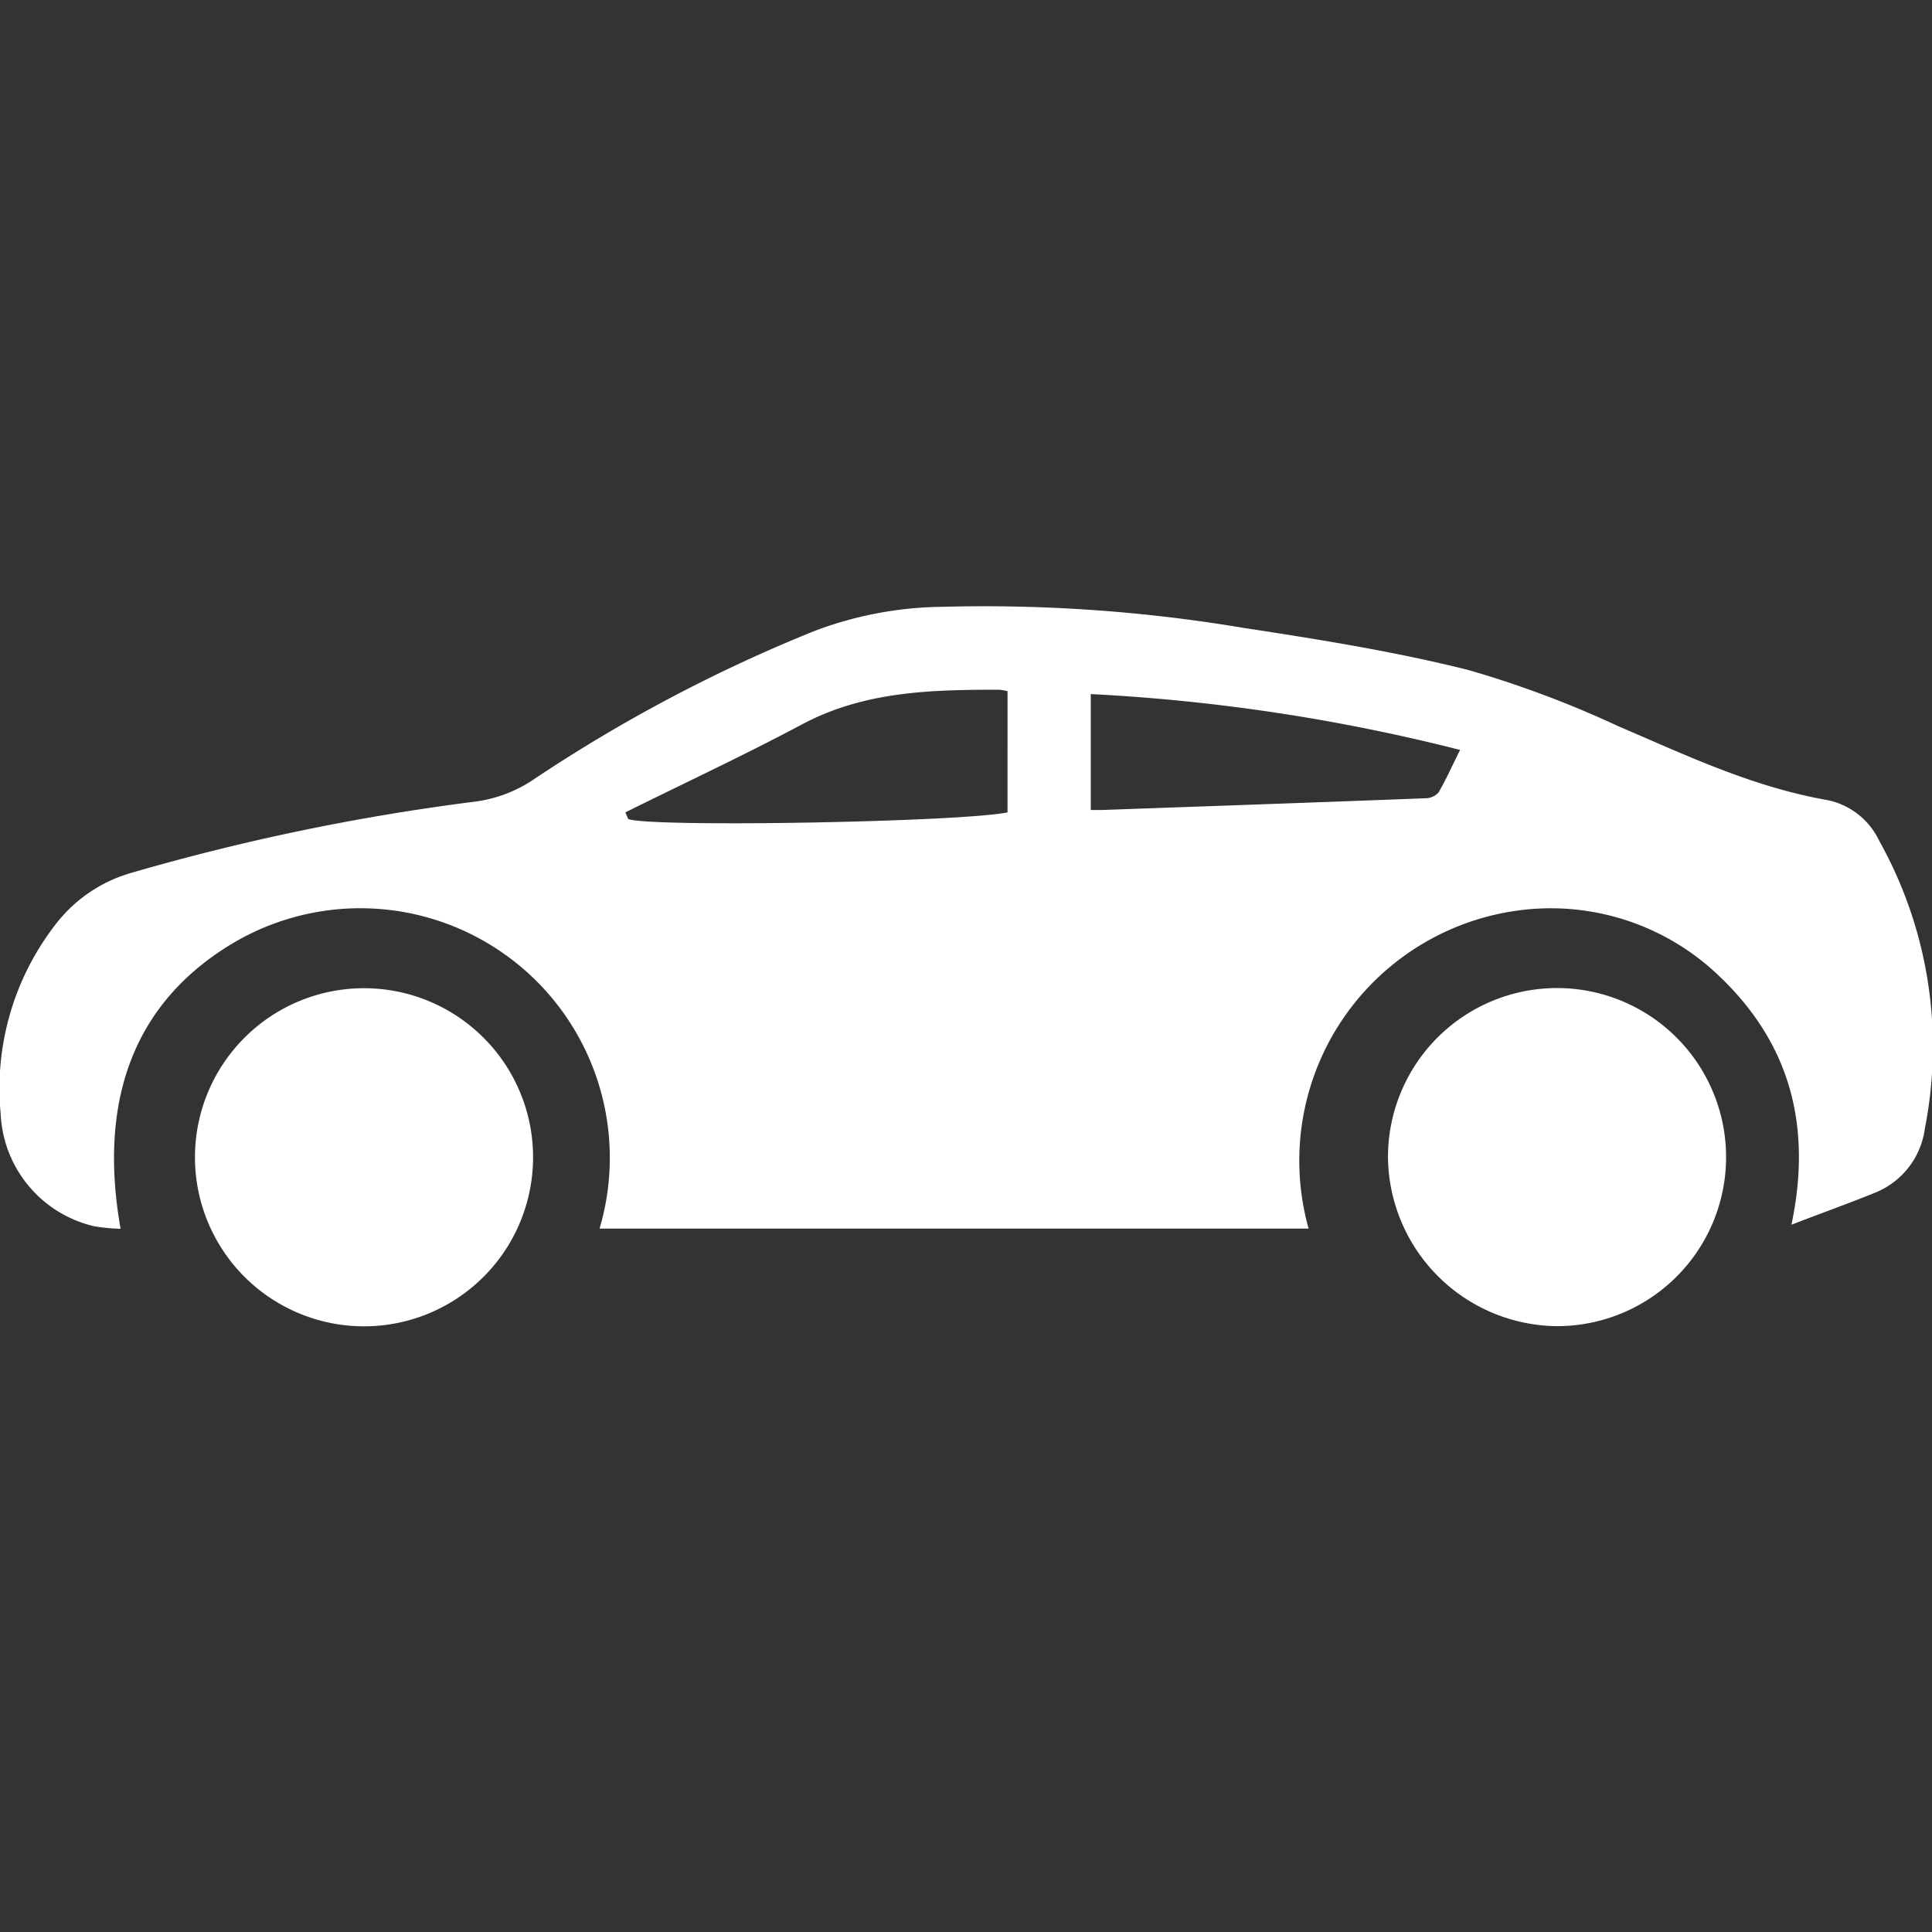 <svg xmlns="http://www.w3.org/2000/svg" id="Layer_1" data-name="Layer 1" viewBox="0 0 120 120"><rect x="0" y="0" width="120" height="120" fill="#333333" stroke="none"/><defs><style>.cls-1{fill:#fff;}</style></defs><path class="cls-1" d="M37.24,76.31A15.5,15.5,0,0,0,14.08,58.82c-5.74,3.62-8,9.52-6.59,17.5a10.87,10.87,0,0,1-1.66-.16,7.52,7.52,0,0,1-5.79-7A16.62,16.62,0,0,1,3.41,57.47a9.08,9.08,0,0,1,4.73-3.25,139.07,139.07,0,0,1,21.37-4.43A8.48,8.48,0,0,0,33,48.51a95.91,95.91,0,0,1,17.54-9.3,23.06,23.06,0,0,1,8-1.52A97.12,97.12,0,0,1,77.24,39c4.66.71,9.34,1.46,13.91,2.6a64,64,0,0,1,9.33,3.49c4.22,1.81,8.37,3.79,13,4.6a4.58,4.58,0,0,1,3.25,2.55,26.18,26.18,0,0,1,2.83,17.83,5,5,0,0,1-3.07,4c-1.64.67-3.31,1.26-5.22,2,1.29-6.12-.09-11.21-4.39-15.35a15.09,15.09,0,0,0-12.06-4.23A15.68,15.68,0,0,0,81.28,76.31Zm1.6-25.85.18.41c1.3.53,20.5.2,23.56-.41V42.93a3.44,3.44,0,0,0-.53-.09c-4.2,0-8.36.09-12.23,2.15C46.22,46.91,42.5,48.64,38.84,50.46Zm28.91-.15c.3,0,.5,0,.7,0,6.7-.24,13.4-.47,20.1-.73a1.08,1.08,0,0,0,.8-.36c.48-.82.86-1.69,1.34-2.64a117.2,117.2,0,0,0-22.94-3.47Z"></path><path class="cls-1" d="M33.11,71.85a10.5,10.5,0,0,1-21,.06,10.5,10.5,0,1,1,21-.06Z"></path><path class="cls-1" d="M86.21,71.88a10.5,10.5,0,1,1,10.5,10.49A10.6,10.6,0,0,1,86.21,71.88Z"></path></svg>